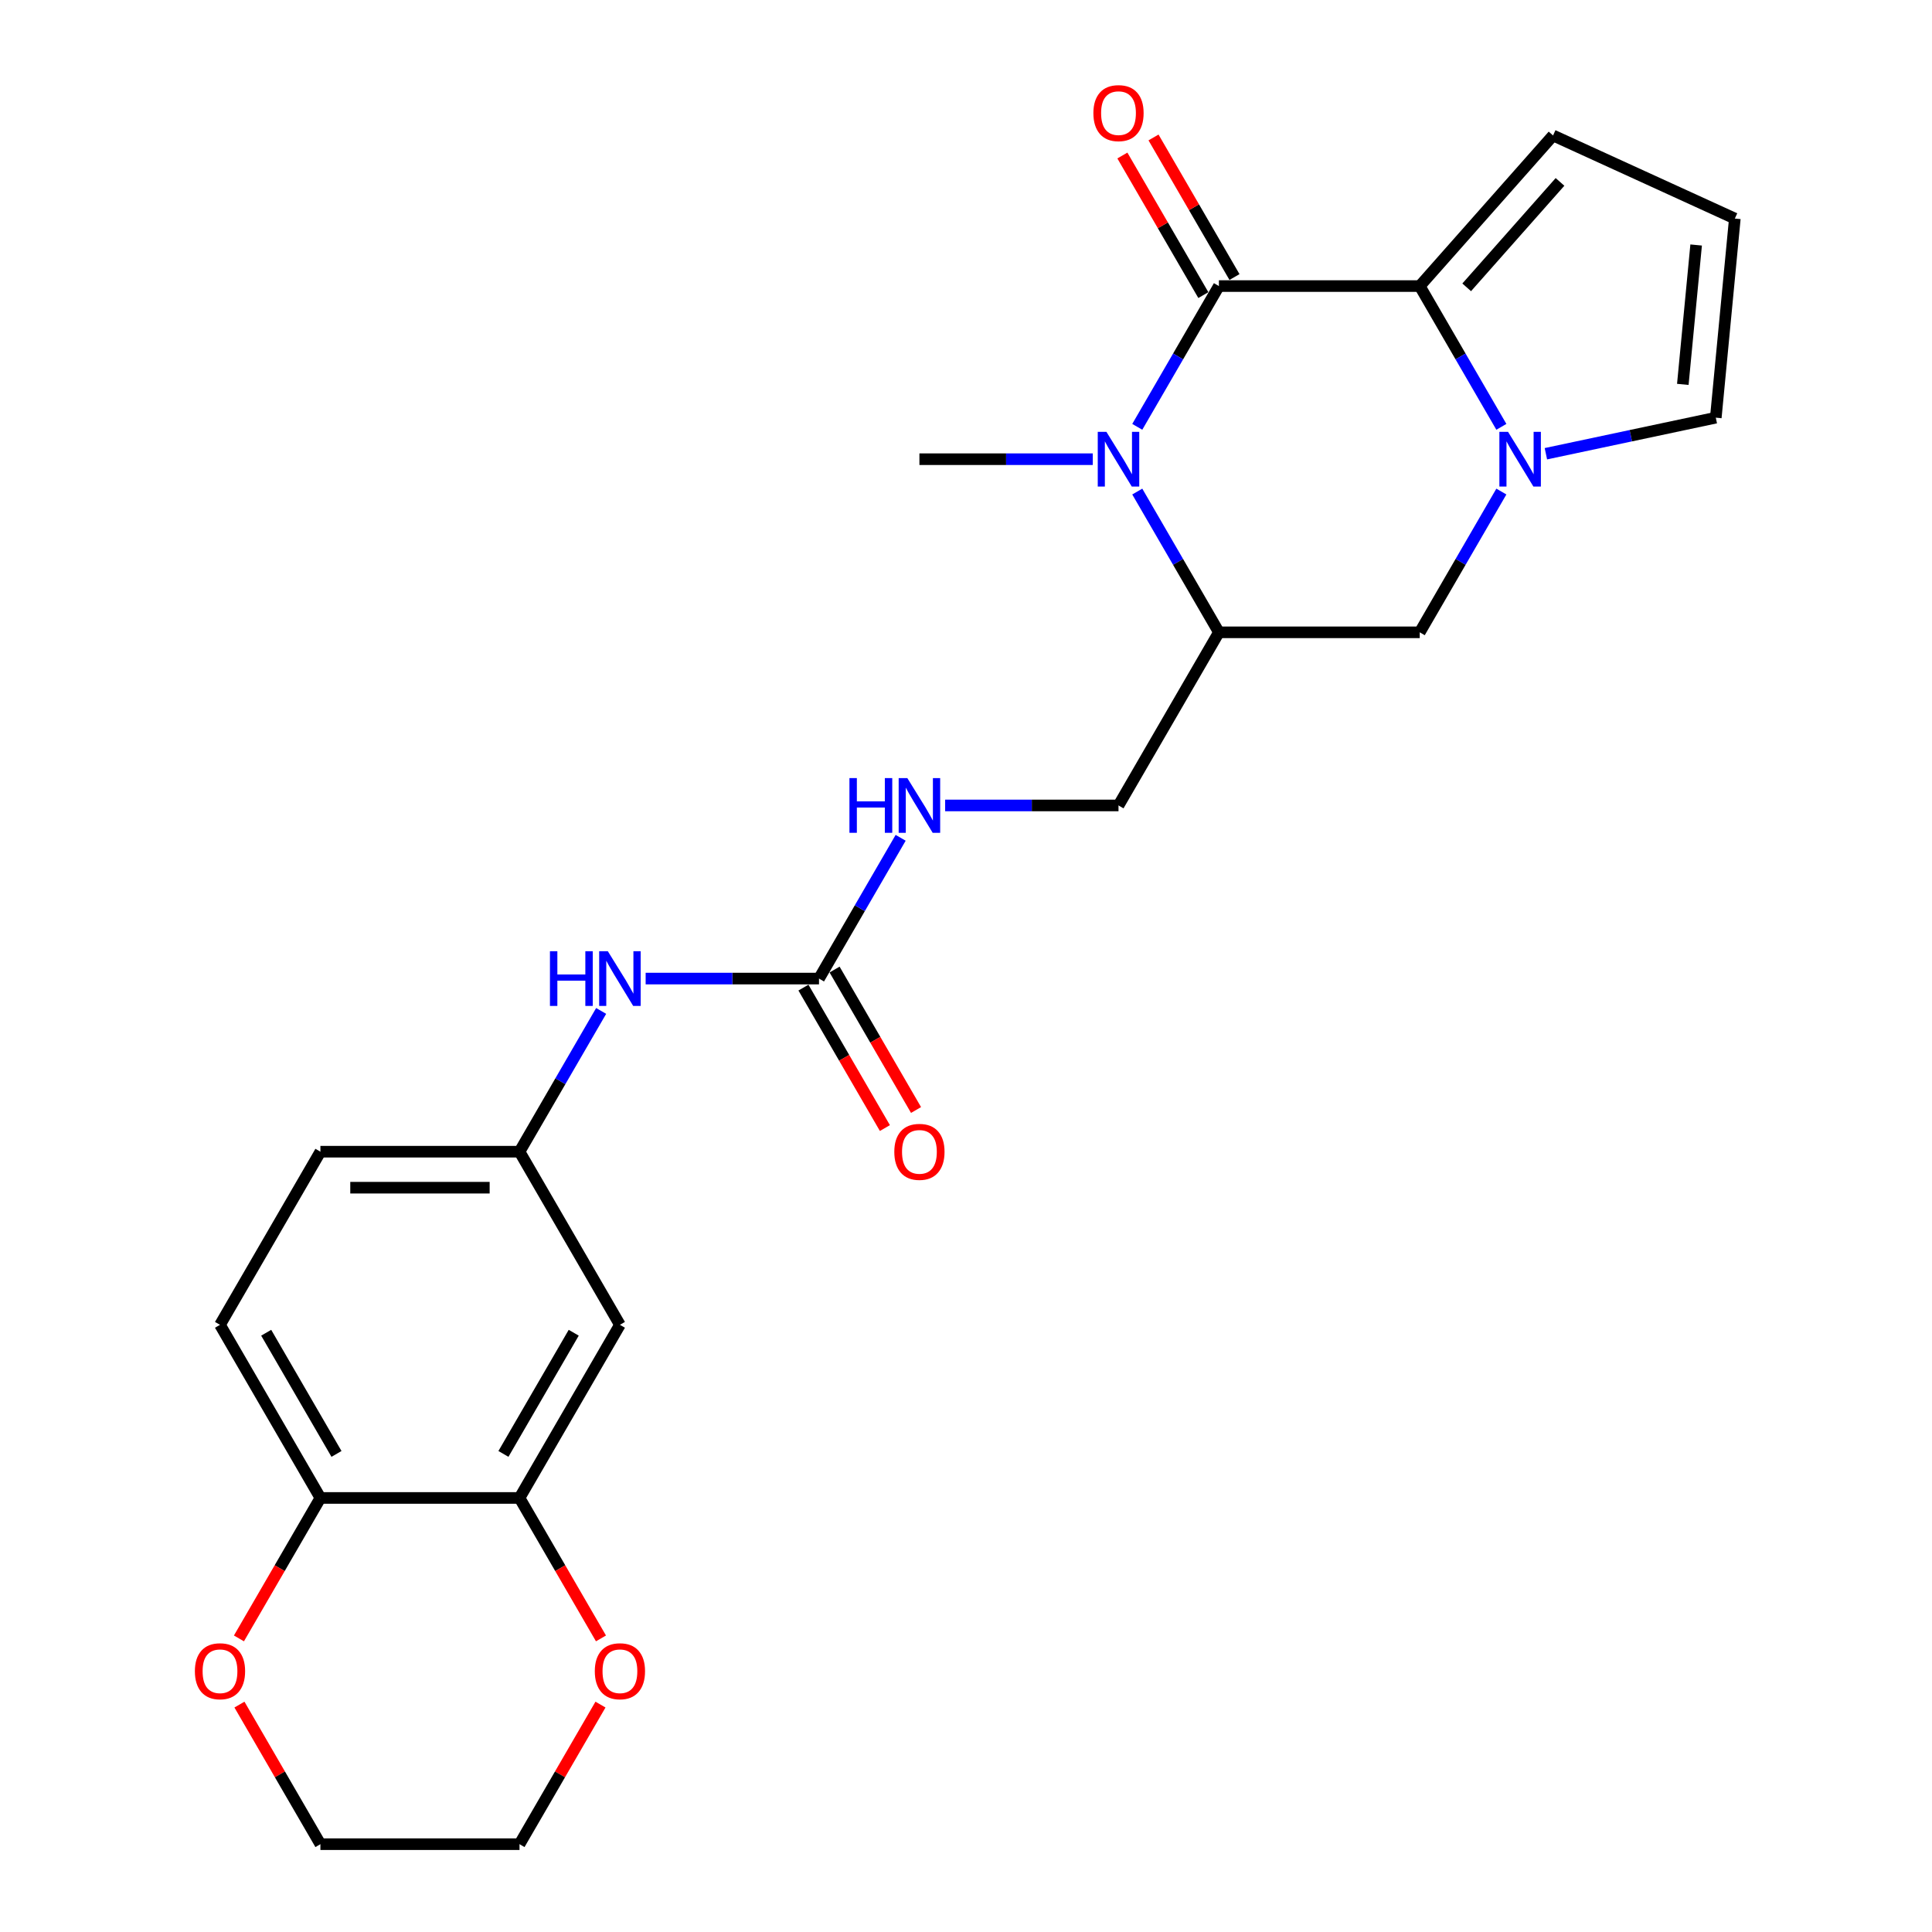 <?xml version='1.0' encoding='iso-8859-1'?>
<svg version='1.1' baseProfile='full'
              xmlns='http://www.w3.org/2000/svg'
                      xmlns:rdkit='http://www.rdkit.org/xml'
                      xmlns:xlink='http://www.w3.org/1999/xlink'
                  xml:space='preserve'
width='1000px' height='1000px' viewBox='0 0 1000 1000'>
<!-- END OF HEADER -->
<rect style='opacity:1.0;fill:#FFFFFF;stroke:none' width='1000' height='1000' x='0' y='0'> </rect>
<path class='bond-0' d='M 630.908,148.069 L 609.779,184.499' style='fill:none;fill-rule:evenodd;stroke:#000000;stroke-width:6px;stroke-linecap:butt;stroke-linejoin:miter;stroke-opacity:1' />
<path class='bond-0' d='M 609.779,184.499 L 588.65,220.929' style='fill:none;fill-rule:evenodd;stroke:#0000FF;stroke-width:6px;stroke-linecap:butt;stroke-linejoin:miter;stroke-opacity:1' />
<path class='bond-1' d='M 630.908,148.069 L 734.854,148.069' style='fill:none;fill-rule:evenodd;stroke:#000000;stroke-width:6px;stroke-linecap:butt;stroke-linejoin:miter;stroke-opacity:1' />
<path class='bond-2' d='M 638.966,143.395 L 618.012,107.27' style='fill:none;fill-rule:evenodd;stroke:#000000;stroke-width:6px;stroke-linecap:butt;stroke-linejoin:miter;stroke-opacity:1' />
<path class='bond-2' d='M 618.012,107.27 L 597.057,71.145' style='fill:none;fill-rule:evenodd;stroke:#FF0000;stroke-width:6px;stroke-linecap:butt;stroke-linejoin:miter;stroke-opacity:1' />
<path class='bond-2' d='M 622.85,152.744 L 601.895,116.619' style='fill:none;fill-rule:evenodd;stroke:#000000;stroke-width:6px;stroke-linecap:butt;stroke-linejoin:miter;stroke-opacity:1' />
<path class='bond-2' d='M 601.895,116.619 L 580.94,80.494' style='fill:none;fill-rule:evenodd;stroke:#FF0000;stroke-width:6px;stroke-linecap:butt;stroke-linejoin:miter;stroke-opacity:1' />
<path class='bond-3' d='M 588.65,254.429 L 609.779,290.859' style='fill:none;fill-rule:evenodd;stroke:#0000FF;stroke-width:6px;stroke-linecap:butt;stroke-linejoin:miter;stroke-opacity:1' />
<path class='bond-3' d='M 609.779,290.859 L 630.908,327.289' style='fill:none;fill-rule:evenodd;stroke:#000000;stroke-width:6px;stroke-linecap:butt;stroke-linejoin:miter;stroke-opacity:1' />
<path class='bond-4' d='M 565.619,237.679 L 520.754,237.679' style='fill:none;fill-rule:evenodd;stroke:#0000FF;stroke-width:6px;stroke-linecap:butt;stroke-linejoin:miter;stroke-opacity:1' />
<path class='bond-4' d='M 520.754,237.679 L 475.89,237.679' style='fill:none;fill-rule:evenodd;stroke:#000000;stroke-width:6px;stroke-linecap:butt;stroke-linejoin:miter;stroke-opacity:1' />
<path class='bond-5' d='M 734.854,148.069 L 755.979,184.499' style='fill:none;fill-rule:evenodd;stroke:#000000;stroke-width:6px;stroke-linecap:butt;stroke-linejoin:miter;stroke-opacity:1' />
<path class='bond-5' d='M 755.979,184.499 L 777.104,220.929' style='fill:none;fill-rule:evenodd;stroke:#0000FF;stroke-width:6px;stroke-linecap:butt;stroke-linejoin:miter;stroke-opacity:1' />
<path class='bond-6' d='M 734.854,148.069 L 803.854,70.115' style='fill:none;fill-rule:evenodd;stroke:#000000;stroke-width:6px;stroke-linecap:butt;stroke-linejoin:miter;stroke-opacity:1' />
<path class='bond-6' d='M 759.156,148.725 L 807.456,94.157' style='fill:none;fill-rule:evenodd;stroke:#000000;stroke-width:6px;stroke-linecap:butt;stroke-linejoin:miter;stroke-opacity:1' />
<path class='bond-7' d='M 777.104,254.429 L 755.979,290.859' style='fill:none;fill-rule:evenodd;stroke:#0000FF;stroke-width:6px;stroke-linecap:butt;stroke-linejoin:miter;stroke-opacity:1' />
<path class='bond-7' d='M 755.979,290.859 L 734.854,327.289' style='fill:none;fill-rule:evenodd;stroke:#000000;stroke-width:6px;stroke-linecap:butt;stroke-linejoin:miter;stroke-opacity:1' />
<path class='bond-8' d='M 800.145,234.851 L 844.118,225.52' style='fill:none;fill-rule:evenodd;stroke:#0000FF;stroke-width:6px;stroke-linecap:butt;stroke-linejoin:miter;stroke-opacity:1' />
<path class='bond-8' d='M 844.118,225.52 L 888.092,216.19' style='fill:none;fill-rule:evenodd;stroke:#000000;stroke-width:6px;stroke-linecap:butt;stroke-linejoin:miter;stroke-opacity:1' />
<path class='bond-9' d='M 630.908,327.289 L 578.935,416.898' style='fill:none;fill-rule:evenodd;stroke:#000000;stroke-width:6px;stroke-linecap:butt;stroke-linejoin:miter;stroke-opacity:1' />
<path class='bond-10' d='M 630.908,327.289 L 734.854,327.289' style='fill:none;fill-rule:evenodd;stroke:#000000;stroke-width:6px;stroke-linecap:butt;stroke-linejoin:miter;stroke-opacity:1' />
<path class='bond-11' d='M 423.917,506.508 L 445.046,470.078' style='fill:none;fill-rule:evenodd;stroke:#000000;stroke-width:6px;stroke-linecap:butt;stroke-linejoin:miter;stroke-opacity:1' />
<path class='bond-11' d='M 445.046,470.078 L 466.175,433.648' style='fill:none;fill-rule:evenodd;stroke:#0000FF;stroke-width:6px;stroke-linecap:butt;stroke-linejoin:miter;stroke-opacity:1' />
<path class='bond-12' d='M 423.917,506.508 L 379.052,506.508' style='fill:none;fill-rule:evenodd;stroke:#000000;stroke-width:6px;stroke-linecap:butt;stroke-linejoin:miter;stroke-opacity:1' />
<path class='bond-12' d='M 379.052,506.508 L 334.187,506.508' style='fill:none;fill-rule:evenodd;stroke:#0000FF;stroke-width:6px;stroke-linecap:butt;stroke-linejoin:miter;stroke-opacity:1' />
<path class='bond-13' d='M 415.858,511.182 L 436.941,547.532' style='fill:none;fill-rule:evenodd;stroke:#000000;stroke-width:6px;stroke-linecap:butt;stroke-linejoin:miter;stroke-opacity:1' />
<path class='bond-13' d='M 436.941,547.532 L 458.023,583.882' style='fill:none;fill-rule:evenodd;stroke:#FF0000;stroke-width:6px;stroke-linecap:butt;stroke-linejoin:miter;stroke-opacity:1' />
<path class='bond-13' d='M 431.975,501.834 L 453.058,538.184' style='fill:none;fill-rule:evenodd;stroke:#000000;stroke-width:6px;stroke-linecap:butt;stroke-linejoin:miter;stroke-opacity:1' />
<path class='bond-13' d='M 453.058,538.184 L 474.141,574.534' style='fill:none;fill-rule:evenodd;stroke:#FF0000;stroke-width:6px;stroke-linecap:butt;stroke-linejoin:miter;stroke-opacity:1' />
<path class='bond-14' d='M 268.898,775.337 L 320.871,685.727' style='fill:none;fill-rule:evenodd;stroke:#000000;stroke-width:6px;stroke-linecap:butt;stroke-linejoin:miter;stroke-opacity:1' />
<path class='bond-14' d='M 260.577,752.547 L 296.958,689.82' style='fill:none;fill-rule:evenodd;stroke:#000000;stroke-width:6px;stroke-linecap:butt;stroke-linejoin:miter;stroke-opacity:1' />
<path class='bond-15' d='M 268.898,775.337 L 289.981,811.687' style='fill:none;fill-rule:evenodd;stroke:#000000;stroke-width:6px;stroke-linecap:butt;stroke-linejoin:miter;stroke-opacity:1' />
<path class='bond-15' d='M 289.981,811.687 L 311.064,848.036' style='fill:none;fill-rule:evenodd;stroke:#FF0000;stroke-width:6px;stroke-linecap:butt;stroke-linejoin:miter;stroke-opacity:1' />
<path class='bond-16' d='M 268.898,775.337 L 165.843,775.337' style='fill:none;fill-rule:evenodd;stroke:#000000;stroke-width:6px;stroke-linecap:butt;stroke-linejoin:miter;stroke-opacity:1' />
<path class='bond-17' d='M 320.871,685.727 L 268.898,596.117' style='fill:none;fill-rule:evenodd;stroke:#000000;stroke-width:6px;stroke-linecap:butt;stroke-linejoin:miter;stroke-opacity:1' />
<path class='bond-18' d='M 888.092,216.19 L 897.946,113.124' style='fill:none;fill-rule:evenodd;stroke:#000000;stroke-width:6px;stroke-linecap:butt;stroke-linejoin:miter;stroke-opacity:1' />
<path class='bond-18' d='M 871.022,198.957 L 877.92,126.811' style='fill:none;fill-rule:evenodd;stroke:#000000;stroke-width:6px;stroke-linecap:butt;stroke-linejoin:miter;stroke-opacity:1' />
<path class='bond-19' d='M 311.157,523.258 L 290.028,559.687' style='fill:none;fill-rule:evenodd;stroke:#0000FF;stroke-width:6px;stroke-linecap:butt;stroke-linejoin:miter;stroke-opacity:1' />
<path class='bond-19' d='M 290.028,559.687 L 268.898,596.117' style='fill:none;fill-rule:evenodd;stroke:#000000;stroke-width:6px;stroke-linecap:butt;stroke-linejoin:miter;stroke-opacity:1' />
<path class='bond-20' d='M 803.854,70.115 L 897.946,113.124' style='fill:none;fill-rule:evenodd;stroke:#000000;stroke-width:6px;stroke-linecap:butt;stroke-linejoin:miter;stroke-opacity:1' />
<path class='bond-21' d='M 489.206,416.898 L 534.07,416.898' style='fill:none;fill-rule:evenodd;stroke:#0000FF;stroke-width:6px;stroke-linecap:butt;stroke-linejoin:miter;stroke-opacity:1' />
<path class='bond-21' d='M 534.07,416.898 L 578.935,416.898' style='fill:none;fill-rule:evenodd;stroke:#000000;stroke-width:6px;stroke-linecap:butt;stroke-linejoin:miter;stroke-opacity:1' />
<path class='bond-22' d='M 165.843,775.337 L 113.87,685.727' style='fill:none;fill-rule:evenodd;stroke:#000000;stroke-width:6px;stroke-linecap:butt;stroke-linejoin:miter;stroke-opacity:1' />
<path class='bond-22' d='M 174.164,752.547 L 137.783,689.82' style='fill:none;fill-rule:evenodd;stroke:#000000;stroke-width:6px;stroke-linecap:butt;stroke-linejoin:miter;stroke-opacity:1' />
<path class='bond-23' d='M 165.843,775.337 L 144.76,811.687' style='fill:none;fill-rule:evenodd;stroke:#000000;stroke-width:6px;stroke-linecap:butt;stroke-linejoin:miter;stroke-opacity:1' />
<path class='bond-23' d='M 144.76,811.687 L 123.677,848.036' style='fill:none;fill-rule:evenodd;stroke:#FF0000;stroke-width:6px;stroke-linecap:butt;stroke-linejoin:miter;stroke-opacity:1' />
<path class='bond-24' d='M 268.898,596.117 L 165.843,596.117' style='fill:none;fill-rule:evenodd;stroke:#000000;stroke-width:6px;stroke-linecap:butt;stroke-linejoin:miter;stroke-opacity:1' />
<path class='bond-24' d='M 253.44,614.749 L 181.301,614.749' style='fill:none;fill-rule:evenodd;stroke:#000000;stroke-width:6px;stroke-linecap:butt;stroke-linejoin:miter;stroke-opacity:1' />
<path class='bond-25' d='M 310.808,882.296 L 289.853,918.421' style='fill:none;fill-rule:evenodd;stroke:#FF0000;stroke-width:6px;stroke-linecap:butt;stroke-linejoin:miter;stroke-opacity:1' />
<path class='bond-25' d='M 289.853,918.421 L 268.898,954.545' style='fill:none;fill-rule:evenodd;stroke:#000000;stroke-width:6px;stroke-linecap:butt;stroke-linejoin:miter;stroke-opacity:1' />
<path class='bond-26' d='M 123.934,882.296 L 144.888,918.421' style='fill:none;fill-rule:evenodd;stroke:#FF0000;stroke-width:6px;stroke-linecap:butt;stroke-linejoin:miter;stroke-opacity:1' />
<path class='bond-26' d='M 144.888,918.421 L 165.843,954.545' style='fill:none;fill-rule:evenodd;stroke:#000000;stroke-width:6px;stroke-linecap:butt;stroke-linejoin:miter;stroke-opacity:1' />
<path class='bond-27' d='M 113.87,685.727 L 165.843,596.117' style='fill:none;fill-rule:evenodd;stroke:#000000;stroke-width:6px;stroke-linecap:butt;stroke-linejoin:miter;stroke-opacity:1' />
<path class='bond-28' d='M 268.898,954.545 L 165.843,954.545' style='fill:none;fill-rule:evenodd;stroke:#000000;stroke-width:6px;stroke-linecap:butt;stroke-linejoin:miter;stroke-opacity:1' />
<path  class='atom-1' d='M 572.675 223.519
L 581.955 238.519
Q 582.875 239.999, 584.355 242.679
Q 585.835 245.359, 585.915 245.519
L 585.915 223.519
L 589.675 223.519
L 589.675 251.839
L 585.795 251.839
L 575.835 235.439
Q 574.675 233.519, 573.435 231.319
Q 572.235 229.119, 571.875 228.439
L 571.875 251.839
L 568.195 251.839
L 568.195 223.519
L 572.675 223.519
' fill='#0000FF'/>
<path  class='atom-3' d='M 780.556 223.519
L 789.836 238.519
Q 790.756 239.999, 792.236 242.679
Q 793.716 245.359, 793.796 245.519
L 793.796 223.519
L 797.556 223.519
L 797.556 251.839
L 793.676 251.839
L 783.716 235.439
Q 782.556 233.519, 781.316 231.319
Q 780.116 229.119, 779.756 228.439
L 779.756 251.839
L 776.076 251.839
L 776.076 223.519
L 780.556 223.519
' fill='#0000FF'/>
<path  class='atom-10' d='M 284.651 492.348
L 288.491 492.348
L 288.491 504.388
L 302.971 504.388
L 302.971 492.348
L 306.811 492.348
L 306.811 520.668
L 302.971 520.668
L 302.971 507.588
L 288.491 507.588
L 288.491 520.668
L 284.651 520.668
L 284.651 492.348
' fill='#0000FF'/>
<path  class='atom-10' d='M 314.611 492.348
L 323.891 507.348
Q 324.811 508.828, 326.291 511.508
Q 327.771 514.188, 327.851 514.348
L 327.851 492.348
L 331.611 492.348
L 331.611 520.668
L 327.731 520.668
L 317.771 504.268
Q 316.611 502.348, 315.371 500.148
Q 314.171 497.948, 313.811 497.268
L 313.811 520.668
L 310.131 520.668
L 310.131 492.348
L 314.611 492.348
' fill='#0000FF'/>
<path  class='atom-12' d='M 565.935 58.55
Q 565.935 51.75, 569.295 47.95
Q 572.655 44.15, 578.935 44.15
Q 585.215 44.15, 588.575 47.95
Q 591.935 51.75, 591.935 58.55
Q 591.935 65.43, 588.535 69.35
Q 585.135 73.23, 578.935 73.23
Q 572.695 73.23, 569.295 69.35
Q 565.935 65.47, 565.935 58.55
M 578.935 70.03
Q 583.255 70.03, 585.575 67.15
Q 587.935 64.23, 587.935 58.55
Q 587.935 52.99, 585.575 50.19
Q 583.255 47.35, 578.935 47.35
Q 574.615 47.35, 572.255 50.15
Q 569.935 52.95, 569.935 58.55
Q 569.935 64.27, 572.255 67.15
Q 574.615 70.03, 578.935 70.03
' fill='#FF0000'/>
<path  class='atom-13' d='M 439.67 402.738
L 443.51 402.738
L 443.51 414.778
L 457.99 414.778
L 457.99 402.738
L 461.83 402.738
L 461.83 431.058
L 457.99 431.058
L 457.99 417.978
L 443.51 417.978
L 443.51 431.058
L 439.67 431.058
L 439.67 402.738
' fill='#0000FF'/>
<path  class='atom-13' d='M 469.63 402.738
L 478.91 417.738
Q 479.83 419.218, 481.31 421.898
Q 482.79 424.578, 482.87 424.738
L 482.87 402.738
L 486.63 402.738
L 486.63 431.058
L 482.75 431.058
L 472.79 414.658
Q 471.63 412.738, 470.39 410.538
Q 469.19 408.338, 468.83 407.658
L 468.83 431.058
L 465.15 431.058
L 465.15 402.738
L 469.63 402.738
' fill='#0000FF'/>
<path  class='atom-18' d='M 307.871 865.026
Q 307.871 858.226, 311.231 854.426
Q 314.591 850.626, 320.871 850.626
Q 327.151 850.626, 330.511 854.426
Q 333.871 858.226, 333.871 865.026
Q 333.871 871.906, 330.471 875.826
Q 327.071 879.706, 320.871 879.706
Q 314.631 879.706, 311.231 875.826
Q 307.871 871.946, 307.871 865.026
M 320.871 876.506
Q 325.191 876.506, 327.511 873.626
Q 329.871 870.706, 329.871 865.026
Q 329.871 859.466, 327.511 856.666
Q 325.191 853.826, 320.871 853.826
Q 316.551 853.826, 314.191 856.626
Q 311.871 859.426, 311.871 865.026
Q 311.871 870.746, 314.191 873.626
Q 316.551 876.506, 320.871 876.506
' fill='#FF0000'/>
<path  class='atom-19' d='M 462.89 596.197
Q 462.89 589.397, 466.25 585.597
Q 469.61 581.797, 475.89 581.797
Q 482.17 581.797, 485.53 585.597
Q 488.89 589.397, 488.89 596.197
Q 488.89 603.077, 485.49 606.997
Q 482.09 610.877, 475.89 610.877
Q 469.65 610.877, 466.25 606.997
Q 462.89 603.117, 462.89 596.197
M 475.89 607.677
Q 480.21 607.677, 482.53 604.797
Q 484.89 601.877, 484.89 596.197
Q 484.89 590.637, 482.53 587.837
Q 480.21 584.997, 475.89 584.997
Q 471.57 584.997, 469.21 587.797
Q 466.89 590.597, 466.89 596.197
Q 466.89 601.917, 469.21 604.797
Q 471.57 607.677, 475.89 607.677
' fill='#FF0000'/>
<path  class='atom-20' d='M 100.87 865.026
Q 100.87 858.226, 104.23 854.426
Q 107.59 850.626, 113.87 850.626
Q 120.15 850.626, 123.51 854.426
Q 126.87 858.226, 126.87 865.026
Q 126.87 871.906, 123.47 875.826
Q 120.07 879.706, 113.87 879.706
Q 107.63 879.706, 104.23 875.826
Q 100.87 871.946, 100.87 865.026
M 113.87 876.506
Q 118.19 876.506, 120.51 873.626
Q 122.87 870.706, 122.87 865.026
Q 122.87 859.466, 120.51 856.666
Q 118.19 853.826, 113.87 853.826
Q 109.55 853.826, 107.19 856.626
Q 104.87 859.426, 104.87 865.026
Q 104.87 870.746, 107.19 873.626
Q 109.55 876.506, 113.87 876.506
' fill='#FF0000'/>
</svg>
